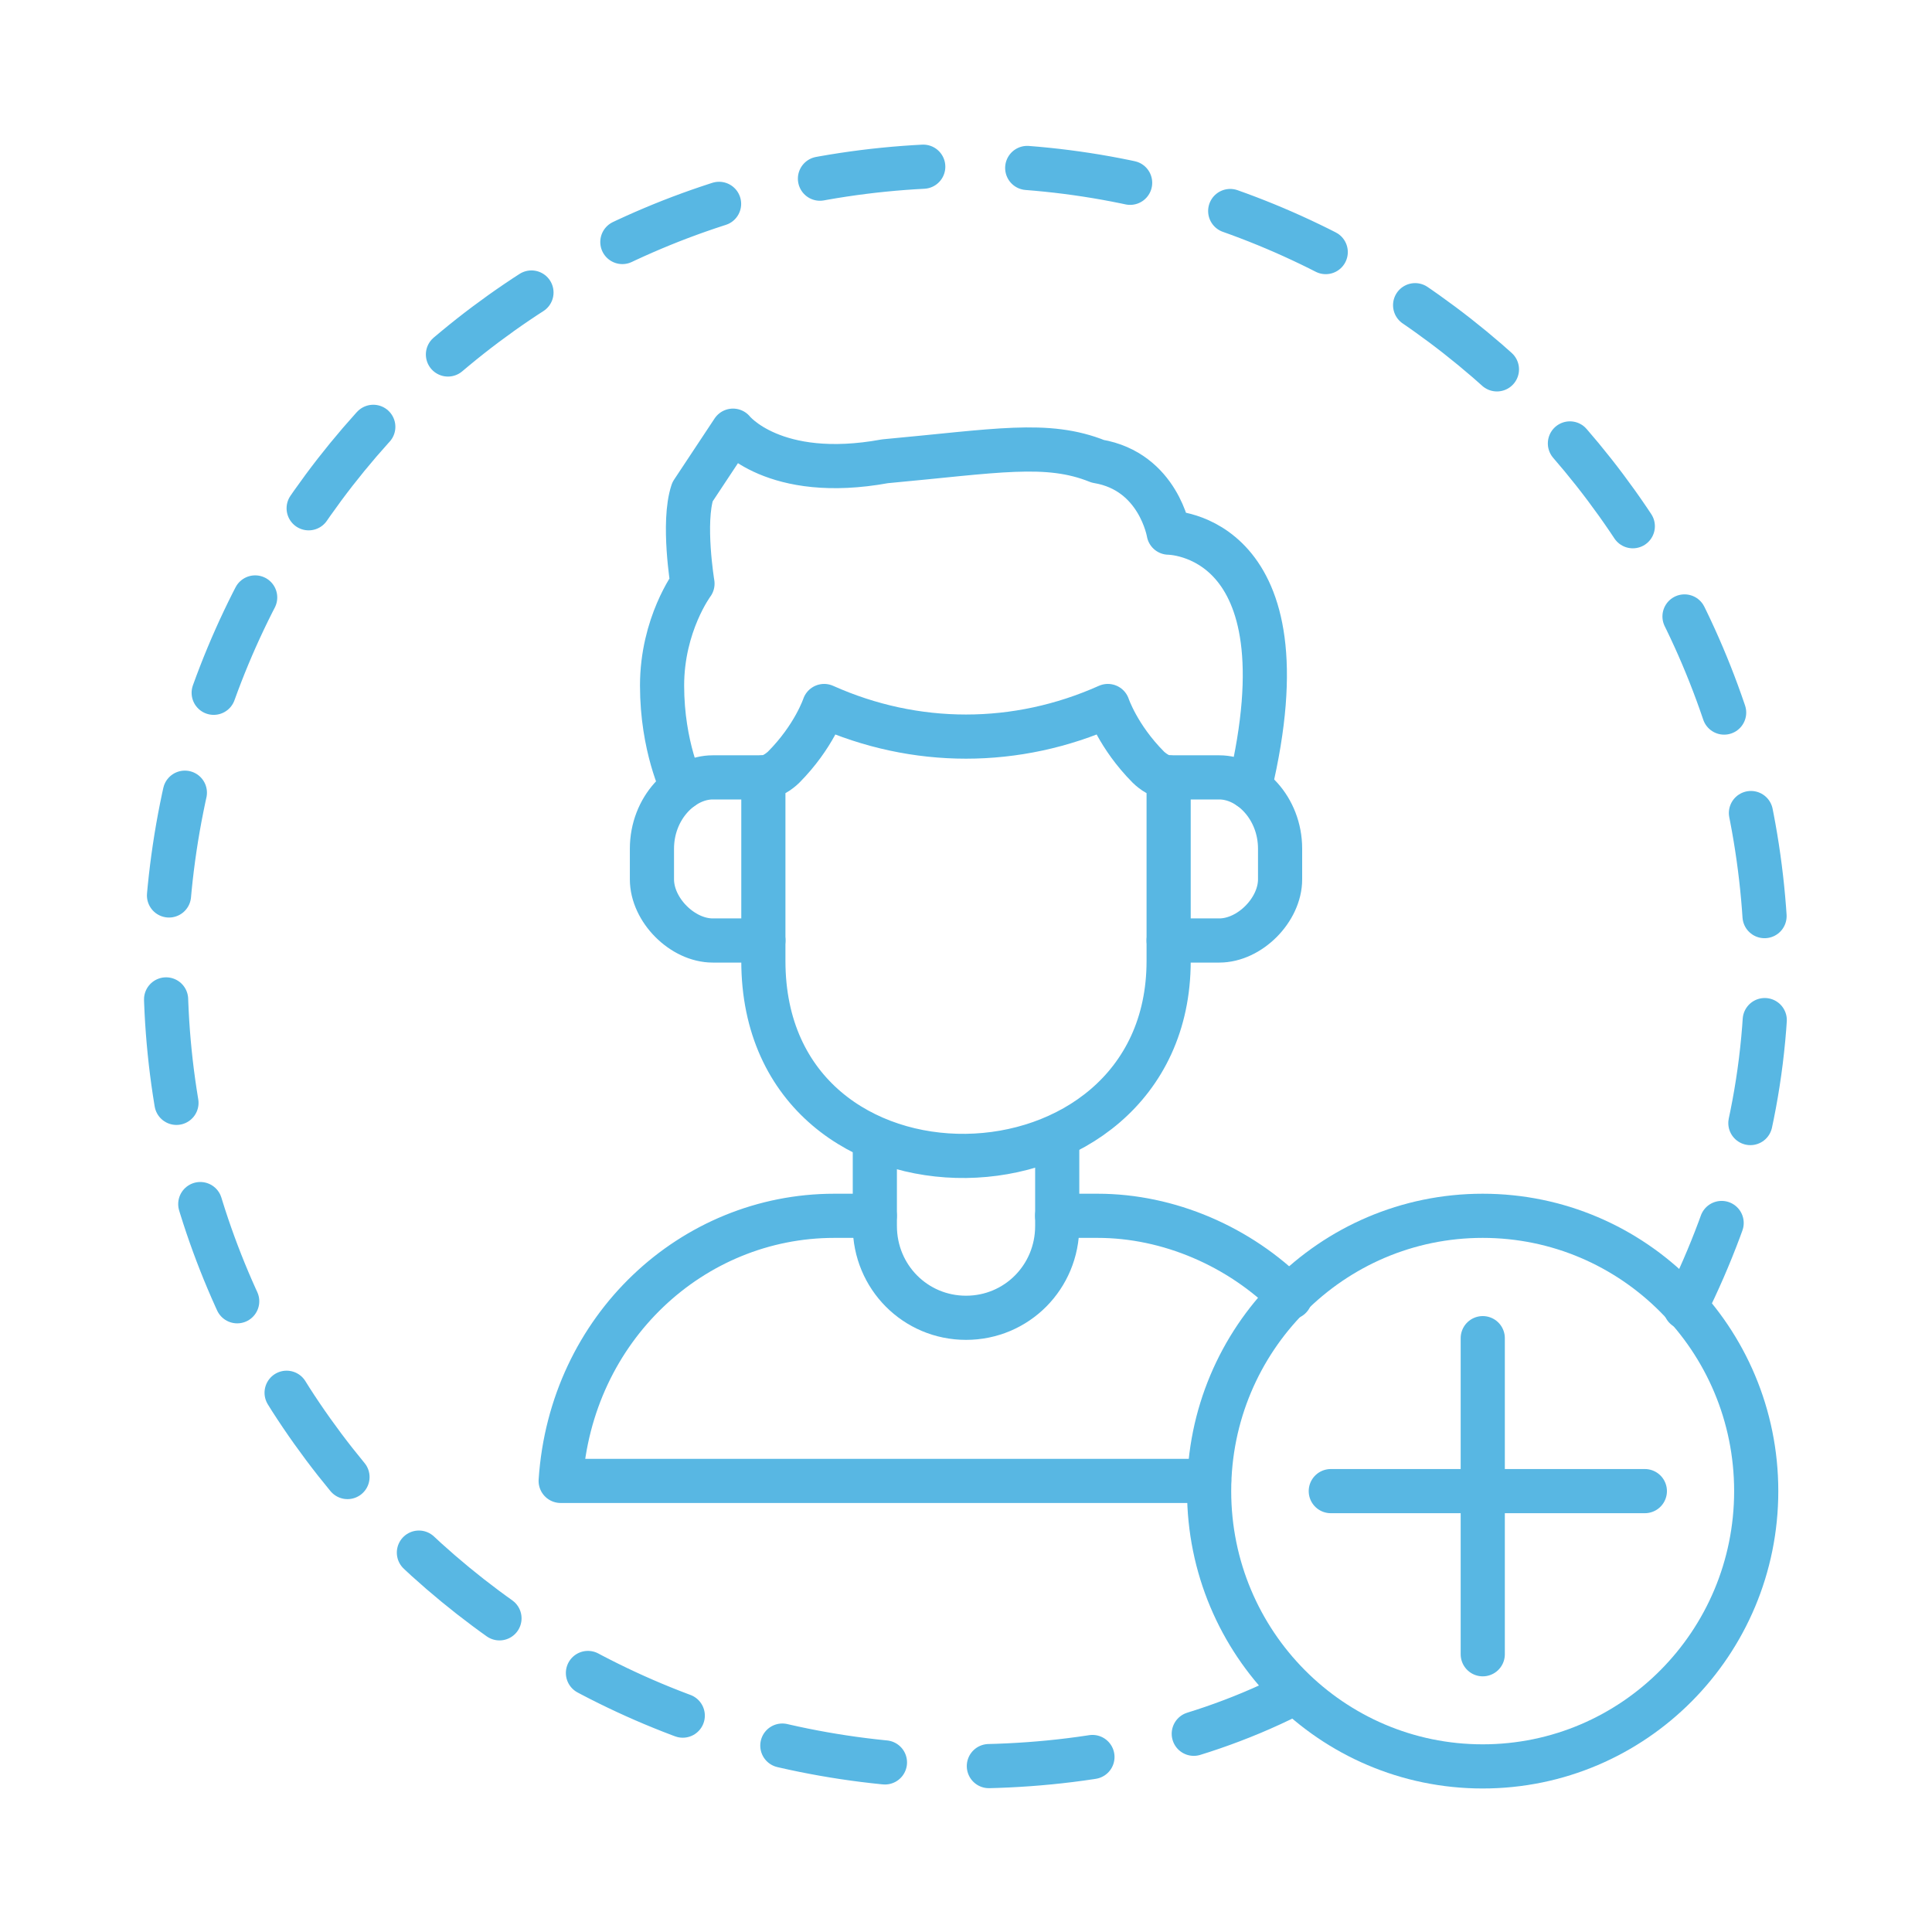<svg width="70" height="70" viewBox="0 0 70 70" fill="none" xmlns="http://www.w3.org/2000/svg">
<path d="M46.747 61.414C43.076 63.261 39.038 64 35 64C18.848 64 6 51.07 6 35.185C6 18.93 18.848 6 35 6C50.785 6 64 18.93 64 35.185C64 39.618 62.899 43.681 61.063 47.376" stroke="#58B7E3" stroke-width="1.6" stroke-miterlimit="22.926" stroke-linecap="round" stroke-linejoin="round" stroke-dasharray="3.77 3.77"/>
<path d="M53.72 64C59.194 64 63.631 59.534 63.631 54.025C63.631 48.517 59.194 44.051 53.72 44.051C48.246 44.051 43.809 48.517 43.809 54.025C43.809 59.534 48.246 64 53.72 64Z" stroke="#58B7E3" stroke-width="1.6" stroke-miterlimit="22.926" stroke-linecap="round" stroke-linejoin="round"/>
<path d="M48.217 54.026H59.596" stroke="#58B7E3" stroke-width="1.6" stroke-miterlimit="22.926" stroke-linecap="round" stroke-linejoin="round"/>
<path d="M53.723 59.937V48.484" stroke="#58B7E3" stroke-width="1.6" stroke-miterlimit="22.926" stroke-linecap="round" stroke-linejoin="round"/>
<path fill-rule="evenodd" clip-rule="evenodd" d="M42.342 34.816V28.166C41.975 28.166 41.608 27.797 41.608 27.797C40.506 26.688 40.139 25.58 40.139 25.58C36.835 27.058 33.164 27.058 29.861 25.58C29.861 25.58 29.494 26.688 28.392 27.797C28.392 27.797 28.025 28.166 27.658 28.166V34.816C27.658 44.421 42.342 44.051 42.342 34.816Z" stroke="#58B7E3" stroke-width="1.6" stroke-miterlimit="22.926" stroke-linecap="round" stroke-linejoin="round"/>
<path d="M38.305 41.465V44.421C38.305 46.268 36.837 47.746 35.001 47.746C33.166 47.746 31.697 46.268 31.697 44.421V41.465" stroke="#58B7E3" stroke-width="1.6" stroke-miterlimit="22.926" stroke-linecap="round" stroke-linejoin="round"/>
<path d="M31.694 44.051H30.226C25.087 44.051 20.681 48.114 20.314 53.656H43.808M46.745 47.006C44.909 45.159 42.34 44.051 39.77 44.051H38.302" stroke="#58B7E3" stroke-width="1.6" stroke-miterlimit="22.926" stroke-linecap="round" stroke-linejoin="round"/>
<path d="M27.659 28.166H25.824C24.722 28.166 23.621 29.274 23.621 30.752V31.86C23.621 32.968 24.722 34.076 25.824 34.076H27.659" stroke="#58B7E3" stroke-width="1.6" stroke-miterlimit="22.926" stroke-linecap="round" stroke-linejoin="round"/>
<path d="M42.342 28.166H44.177C45.279 28.166 46.38 29.274 46.38 30.752V31.86C46.38 32.968 45.279 34.076 44.177 34.076H42.342" stroke="#58B7E3" stroke-width="1.6" stroke-miterlimit="22.926" stroke-linecap="round" stroke-linejoin="round"/>
<path d="M24.723 28.534C24.723 28.534 23.988 27.057 23.988 24.84C23.988 22.624 25.09 21.146 25.09 21.146C25.09 21.146 24.723 18.929 25.09 17.821C25.824 16.713 26.558 15.604 26.558 15.604C26.558 15.604 28.026 17.452 32.064 16.713C36.102 16.343 37.938 15.974 39.773 16.713C41.976 17.082 42.343 19.299 42.343 19.299C42.343 19.299 47.482 19.299 45.279 28.534" stroke="#58B7E3" stroke-width="1.6" stroke-miterlimit="22.926" stroke-linecap="round" stroke-linejoin="round"/>
</svg>
